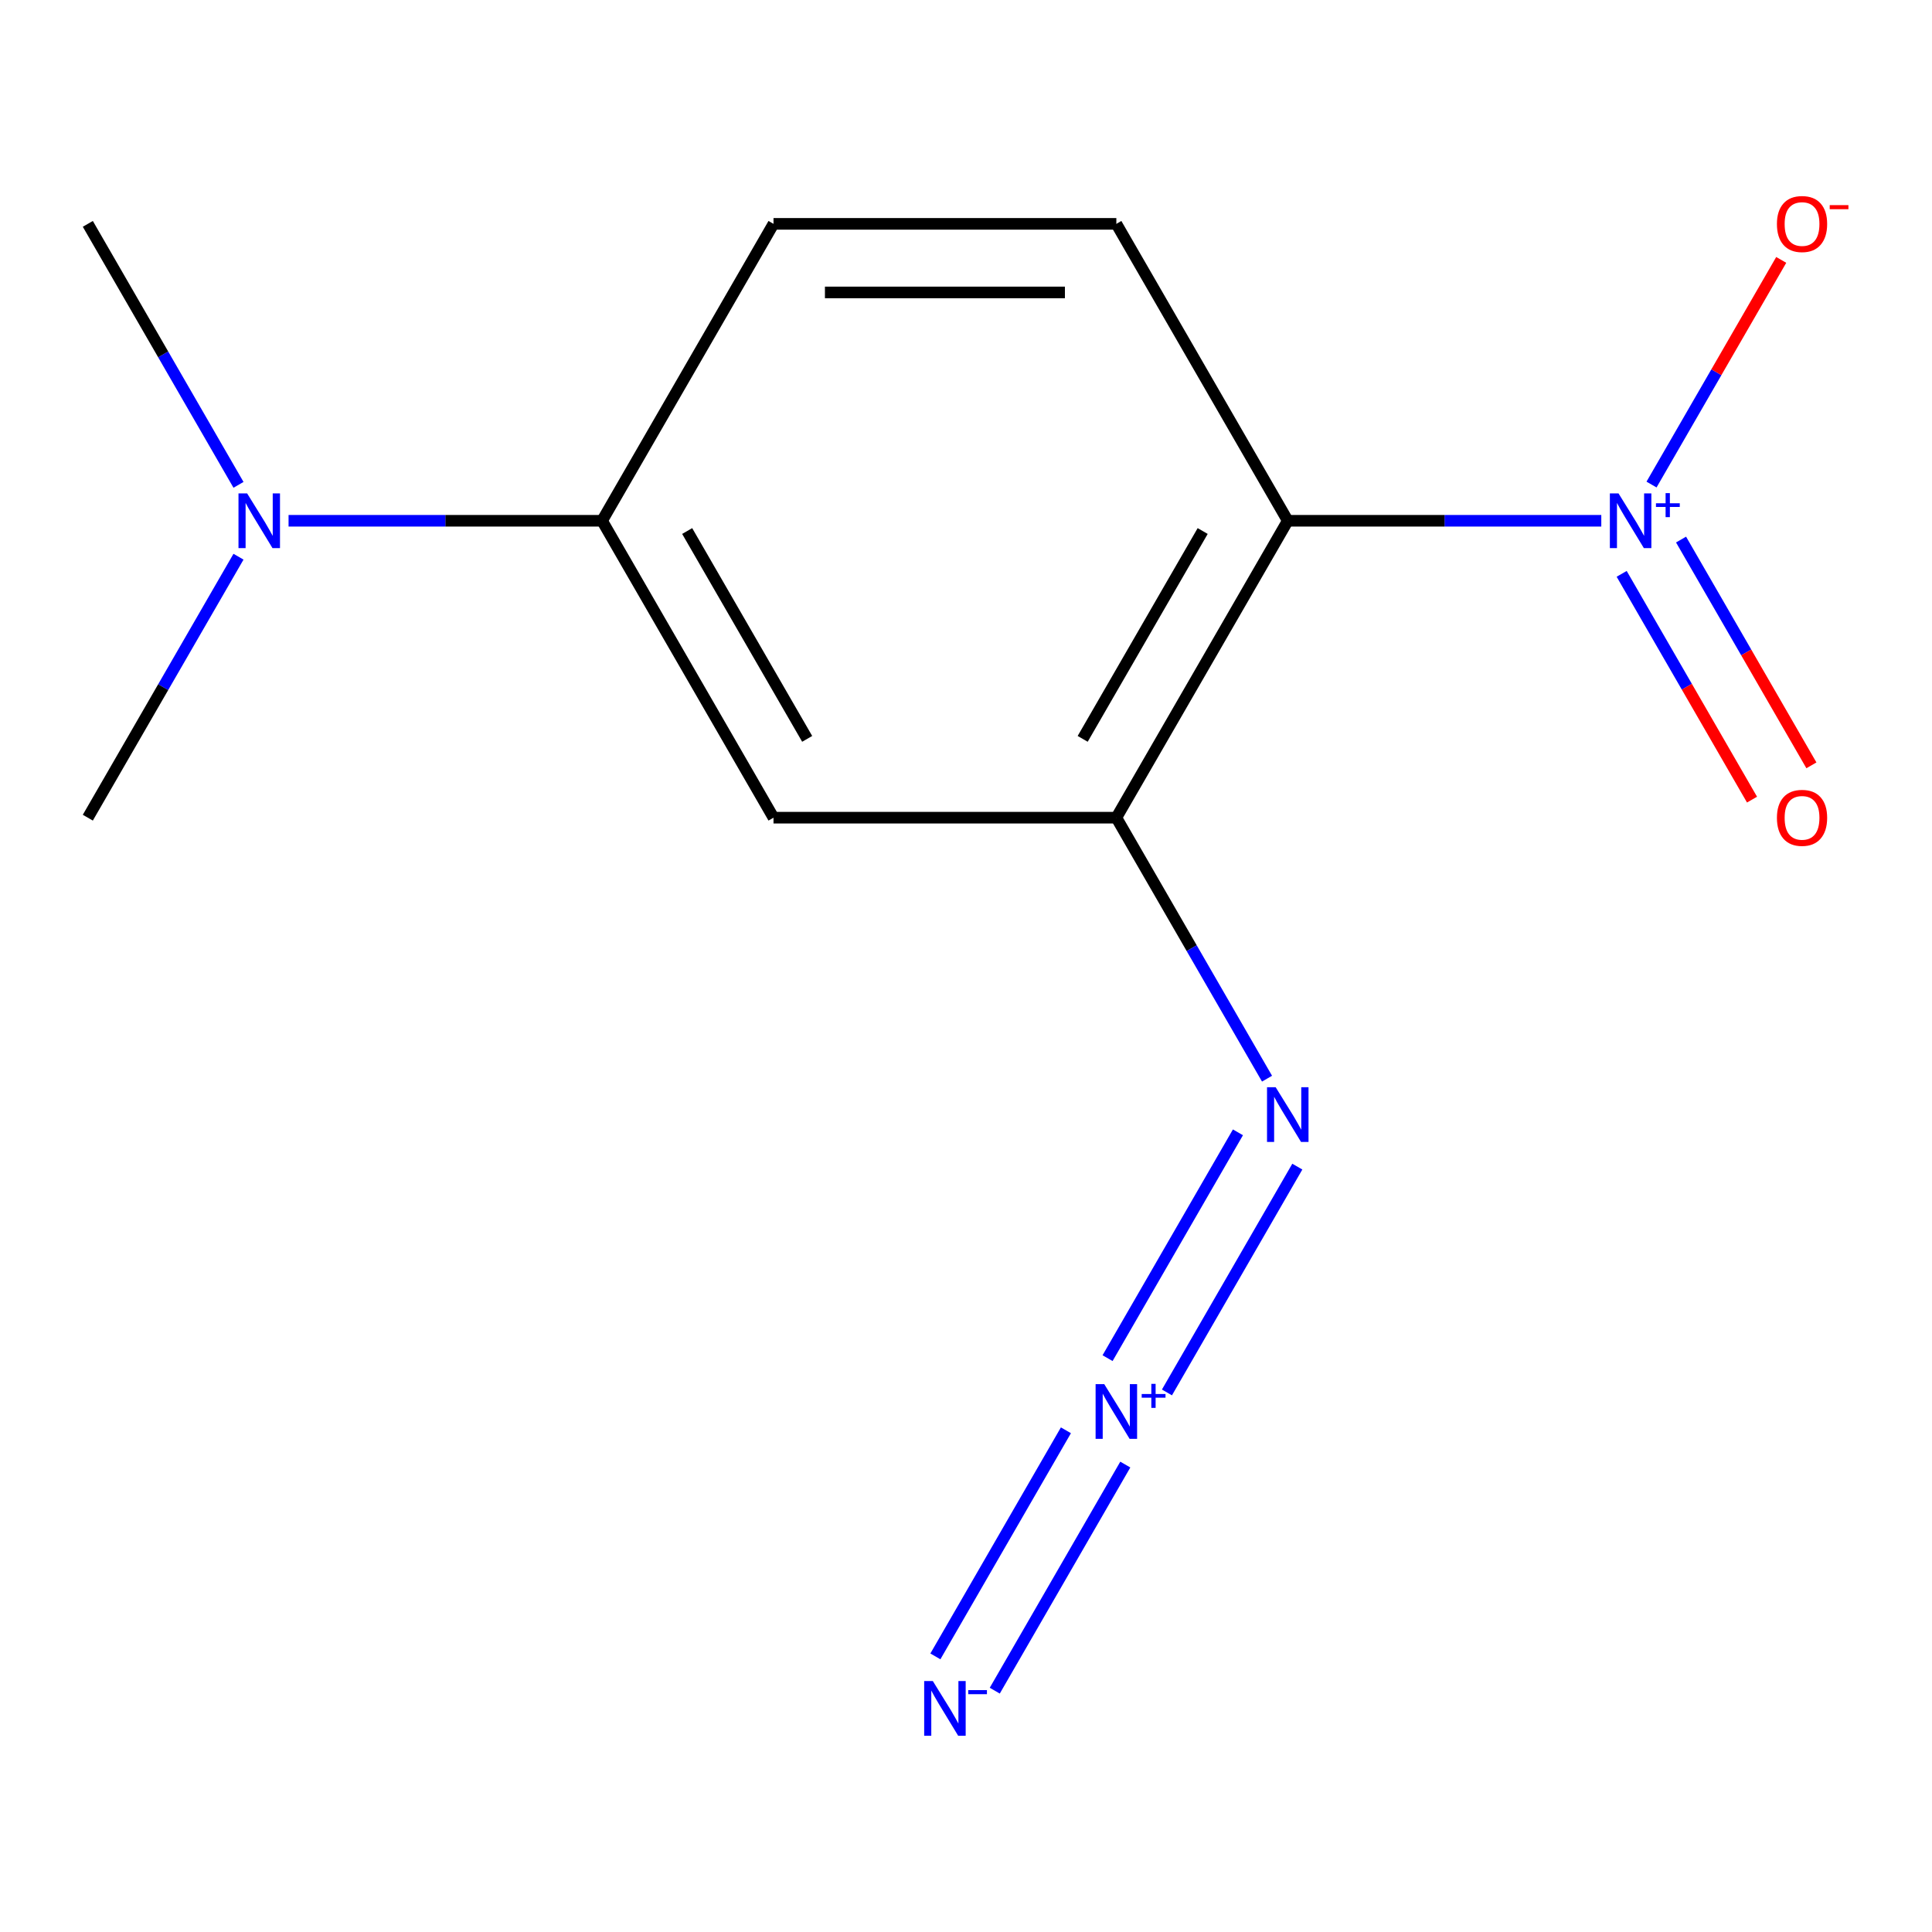 <?xml version='1.0' encoding='iso-8859-1'?>
<svg version='1.1' baseProfile='full'
              xmlns='http://www.w3.org/2000/svg'
                      xmlns:rdkit='http://www.rdkit.org/xml'
                      xmlns:xlink='http://www.w3.org/1999/xlink'
                  xml:space='preserve'
width='1000px' height='1000px' viewBox='0 0 1000 1000'>
<!-- END OF HEADER -->
<rect style='opacity:1.0;fill:#FFFFFF;stroke:none' width='1000' height='1000' x='0' y='0'> </rect>
<path class='bond-0' d='M 828.827,269.551 L 747.688,269.551' style='fill:none;fill-rule:evenodd;stroke:#0000FF;stroke-width:6px;stroke-linecap:butt;stroke-linejoin:miter;stroke-opacity:1' />
<path class='bond-0' d='M 747.688,269.551 L 666.548,269.551' style='fill:none;fill-rule:evenodd;stroke:#000000;stroke-width:6px;stroke-linecap:butt;stroke-linejoin:miter;stroke-opacity:1' />
<path class='bond-8' d='M 854.826,250.806 L 888.394,192.666' style='fill:none;fill-rule:evenodd;stroke:#0000FF;stroke-width:6px;stroke-linecap:butt;stroke-linejoin:miter;stroke-opacity:1' />
<path class='bond-8' d='M 888.394,192.666 L 921.961,134.526' style='fill:none;fill-rule:evenodd;stroke:#FF0000;stroke-width:6px;stroke-linecap:butt;stroke-linejoin:miter;stroke-opacity:1' />
<path class='bond-9' d='M 839.372,297.021 L 873.108,355.453' style='fill:none;fill-rule:evenodd;stroke:#0000FF;stroke-width:6px;stroke-linecap:butt;stroke-linejoin:miter;stroke-opacity:1' />
<path class='bond-9' d='M 873.108,355.453 L 906.844,413.885' style='fill:none;fill-rule:evenodd;stroke:#FF0000;stroke-width:6px;stroke-linecap:butt;stroke-linejoin:miter;stroke-opacity:1' />
<path class='bond-9' d='M 870.109,279.275 L 903.845,337.707' style='fill:none;fill-rule:evenodd;stroke:#0000FF;stroke-width:6px;stroke-linecap:butt;stroke-linejoin:miter;stroke-opacity:1' />
<path class='bond-9' d='M 903.845,337.707 L 937.581,396.14' style='fill:none;fill-rule:evenodd;stroke:#FF0000;stroke-width:6px;stroke-linecap:butt;stroke-linejoin:miter;stroke-opacity:1' />
<path class='bond-1' d='M 666.548,269.551 L 577.821,423.232' style='fill:none;fill-rule:evenodd;stroke:#000000;stroke-width:6px;stroke-linecap:butt;stroke-linejoin:miter;stroke-opacity:1' />
<path class='bond-1' d='M 622.503,274.858 L 560.394,382.435' style='fill:none;fill-rule:evenodd;stroke:#000000;stroke-width:6px;stroke-linecap:butt;stroke-linejoin:miter;stroke-opacity:1' />
<path class='bond-7' d='M 666.548,269.551 L 577.821,115.87' style='fill:none;fill-rule:evenodd;stroke:#000000;stroke-width:6px;stroke-linecap:butt;stroke-linejoin:miter;stroke-opacity:1' />
<path class='bond-3' d='M 577.821,423.232 L 400.365,423.232' style='fill:none;fill-rule:evenodd;stroke:#000000;stroke-width:6px;stroke-linecap:butt;stroke-linejoin:miter;stroke-opacity:1' />
<path class='bond-5' d='M 577.821,423.232 L 616.816,490.774' style='fill:none;fill-rule:evenodd;stroke:#000000;stroke-width:6px;stroke-linecap:butt;stroke-linejoin:miter;stroke-opacity:1' />
<path class='bond-5' d='M 616.816,490.774 L 655.812,558.317' style='fill:none;fill-rule:evenodd;stroke:#0000FF;stroke-width:6px;stroke-linecap:butt;stroke-linejoin:miter;stroke-opacity:1' />
<path class='bond-2' d='M 604.011,720.722 L 671.492,603.841' style='fill:none;fill-rule:evenodd;stroke:#0000FF;stroke-width:6px;stroke-linecap:butt;stroke-linejoin:miter;stroke-opacity:1' />
<path class='bond-2' d='M 573.275,702.976 L 640.756,586.096' style='fill:none;fill-rule:evenodd;stroke:#0000FF;stroke-width:6px;stroke-linecap:butt;stroke-linejoin:miter;stroke-opacity:1' />
<path class='bond-4' d='M 551.716,740.318 L 484.152,857.343' style='fill:none;fill-rule:evenodd;stroke:#0000FF;stroke-width:6px;stroke-linecap:butt;stroke-linejoin:miter;stroke-opacity:1' />
<path class='bond-4' d='M 582.452,758.063 L 514.888,875.088' style='fill:none;fill-rule:evenodd;stroke:#0000FF;stroke-width:6px;stroke-linecap:butt;stroke-linejoin:miter;stroke-opacity:1' />
<path class='bond-14' d='M 400.365,423.232 L 311.638,269.551' style='fill:none;fill-rule:evenodd;stroke:#000000;stroke-width:6px;stroke-linecap:butt;stroke-linejoin:miter;stroke-opacity:1' />
<path class='bond-14' d='M 417.792,382.435 L 355.683,274.858' style='fill:none;fill-rule:evenodd;stroke:#000000;stroke-width:6px;stroke-linecap:butt;stroke-linejoin:miter;stroke-opacity:1' />
<path class='bond-6' d='M 311.638,269.551 L 400.365,115.87' style='fill:none;fill-rule:evenodd;stroke:#000000;stroke-width:6px;stroke-linecap:butt;stroke-linejoin:miter;stroke-opacity:1' />
<path class='bond-10' d='M 311.638,269.551 L 230.498,269.551' style='fill:none;fill-rule:evenodd;stroke:#000000;stroke-width:6px;stroke-linecap:butt;stroke-linejoin:miter;stroke-opacity:1' />
<path class='bond-10' d='M 230.498,269.551 L 149.359,269.551' style='fill:none;fill-rule:evenodd;stroke:#0000FF;stroke-width:6px;stroke-linecap:butt;stroke-linejoin:miter;stroke-opacity:1' />
<path class='bond-11' d='M 577.821,115.87 L 400.365,115.87' style='fill:none;fill-rule:evenodd;stroke:#000000;stroke-width:6px;stroke-linecap:butt;stroke-linejoin:miter;stroke-opacity:1' />
<path class='bond-11' d='M 551.202,151.362 L 426.984,151.362' style='fill:none;fill-rule:evenodd;stroke:#000000;stroke-width:6px;stroke-linecap:butt;stroke-linejoin:miter;stroke-opacity:1' />
<path class='bond-12' d='M 123.446,250.955 L 84.45,183.413' style='fill:none;fill-rule:evenodd;stroke:#0000FF;stroke-width:6px;stroke-linecap:butt;stroke-linejoin:miter;stroke-opacity:1' />
<path class='bond-12' d='M 84.45,183.413 L 45.455,115.87' style='fill:none;fill-rule:evenodd;stroke:#000000;stroke-width:6px;stroke-linecap:butt;stroke-linejoin:miter;stroke-opacity:1' />
<path class='bond-13' d='M 123.446,288.148 L 84.45,355.69' style='fill:none;fill-rule:evenodd;stroke:#0000FF;stroke-width:6px;stroke-linecap:butt;stroke-linejoin:miter;stroke-opacity:1' />
<path class='bond-13' d='M 84.45,355.69 L 45.455,423.232' style='fill:none;fill-rule:evenodd;stroke:#000000;stroke-width:6px;stroke-linecap:butt;stroke-linejoin:miter;stroke-opacity:1' />
<path  class='atom-0' d='M 837.744 255.391
L 847.024 270.391
Q 847.944 271.871, 849.424 274.551
Q 850.904 277.231, 850.984 277.391
L 850.984 255.391
L 854.744 255.391
L 854.744 283.711
L 850.864 283.711
L 840.904 267.311
Q 839.744 265.391, 838.504 263.191
Q 837.304 260.991, 836.944 260.311
L 836.944 283.711
L 833.264 283.711
L 833.264 255.391
L 837.744 255.391
' fill='#0000FF'/>
<path  class='atom-0' d='M 857.12 260.496
L 862.109 260.496
L 862.109 255.243
L 864.327 255.243
L 864.327 260.496
L 869.449 260.496
L 869.449 262.397
L 864.327 262.397
L 864.327 267.677
L 862.109 267.677
L 862.109 262.397
L 857.12 262.397
L 857.12 260.496
' fill='#0000FF'/>
<path  class='atom-3' d='M 571.561 716.434
L 580.841 731.434
Q 581.761 732.914, 583.241 735.594
Q 584.721 738.274, 584.801 738.434
L 584.801 716.434
L 588.561 716.434
L 588.561 744.754
L 584.681 744.754
L 574.721 728.354
Q 573.561 726.434, 572.321 724.234
Q 571.121 722.034, 570.761 721.354
L 570.761 744.754
L 567.081 744.754
L 567.081 716.434
L 571.561 716.434
' fill='#0000FF'/>
<path  class='atom-3' d='M 590.937 721.539
L 595.926 721.539
L 595.926 716.285
L 598.144 716.285
L 598.144 721.539
L 603.266 721.539
L 603.266 723.44
L 598.144 723.44
L 598.144 728.72
L 595.926 728.72
L 595.926 723.44
L 590.937 723.44
L 590.937 721.539
' fill='#0000FF'/>
<path  class='atom-5' d='M 482.833 870.115
L 492.113 885.115
Q 493.033 886.595, 494.513 889.275
Q 495.993 891.955, 496.073 892.115
L 496.073 870.115
L 499.833 870.115
L 499.833 898.435
L 495.953 898.435
L 485.993 882.035
Q 484.833 880.115, 483.593 877.915
Q 482.393 875.715, 482.033 875.035
L 482.033 898.435
L 478.353 898.435
L 478.353 870.115
L 482.833 870.115
' fill='#0000FF'/>
<path  class='atom-5' d='M 501.153 874.797
L 510.842 874.797
L 510.842 876.909
L 501.153 876.909
L 501.153 874.797
' fill='#0000FF'/>
<path  class='atom-6' d='M 660.288 562.753
L 669.568 577.753
Q 670.488 579.233, 671.968 581.913
Q 673.448 584.593, 673.528 584.753
L 673.528 562.753
L 677.288 562.753
L 677.288 591.073
L 673.408 591.073
L 663.448 574.673
Q 662.288 572.753, 661.048 570.553
Q 659.848 568.353, 659.488 567.673
L 659.488 591.073
L 655.808 591.073
L 655.808 562.753
L 660.288 562.753
' fill='#0000FF'/>
<path  class='atom-9' d='M 919.732 115.95
Q 919.732 109.15, 923.092 105.35
Q 926.452 101.55, 932.732 101.55
Q 939.012 101.55, 942.372 105.35
Q 945.732 109.15, 945.732 115.95
Q 945.732 122.83, 942.332 126.75
Q 938.932 130.63, 932.732 130.63
Q 926.492 130.63, 923.092 126.75
Q 919.732 122.87, 919.732 115.95
M 932.732 127.43
Q 937.052 127.43, 939.372 124.55
Q 941.732 121.63, 941.732 115.95
Q 941.732 110.39, 939.372 107.59
Q 937.052 104.75, 932.732 104.75
Q 928.412 104.75, 926.052 107.55
Q 923.732 110.35, 923.732 115.95
Q 923.732 121.67, 926.052 124.55
Q 928.412 127.43, 932.732 127.43
' fill='#FF0000'/>
<path  class='atom-9' d='M 947.052 106.173
L 956.74 106.173
L 956.74 108.285
L 947.052 108.285
L 947.052 106.173
' fill='#FF0000'/>
<path  class='atom-10' d='M 919.732 423.312
Q 919.732 416.512, 923.092 412.712
Q 926.452 408.912, 932.732 408.912
Q 939.012 408.912, 942.372 412.712
Q 945.732 416.512, 945.732 423.312
Q 945.732 430.192, 942.332 434.112
Q 938.932 437.992, 932.732 437.992
Q 926.492 437.992, 923.092 434.112
Q 919.732 430.232, 919.732 423.312
M 932.732 434.792
Q 937.052 434.792, 939.372 431.912
Q 941.732 428.992, 941.732 423.312
Q 941.732 417.752, 939.372 414.952
Q 937.052 412.112, 932.732 412.112
Q 928.412 412.112, 926.052 414.912
Q 923.732 417.712, 923.732 423.312
Q 923.732 429.032, 926.052 431.912
Q 928.412 434.792, 932.732 434.792
' fill='#FF0000'/>
<path  class='atom-11' d='M 127.922 255.391
L 137.202 270.391
Q 138.122 271.871, 139.602 274.551
Q 141.082 277.231, 141.162 277.391
L 141.162 255.391
L 144.922 255.391
L 144.922 283.711
L 141.042 283.711
L 131.082 267.311
Q 129.922 265.391, 128.682 263.191
Q 127.482 260.991, 127.122 260.311
L 127.122 283.711
L 123.442 283.711
L 123.442 255.391
L 127.922 255.391
' fill='#0000FF'/>
</svg>
